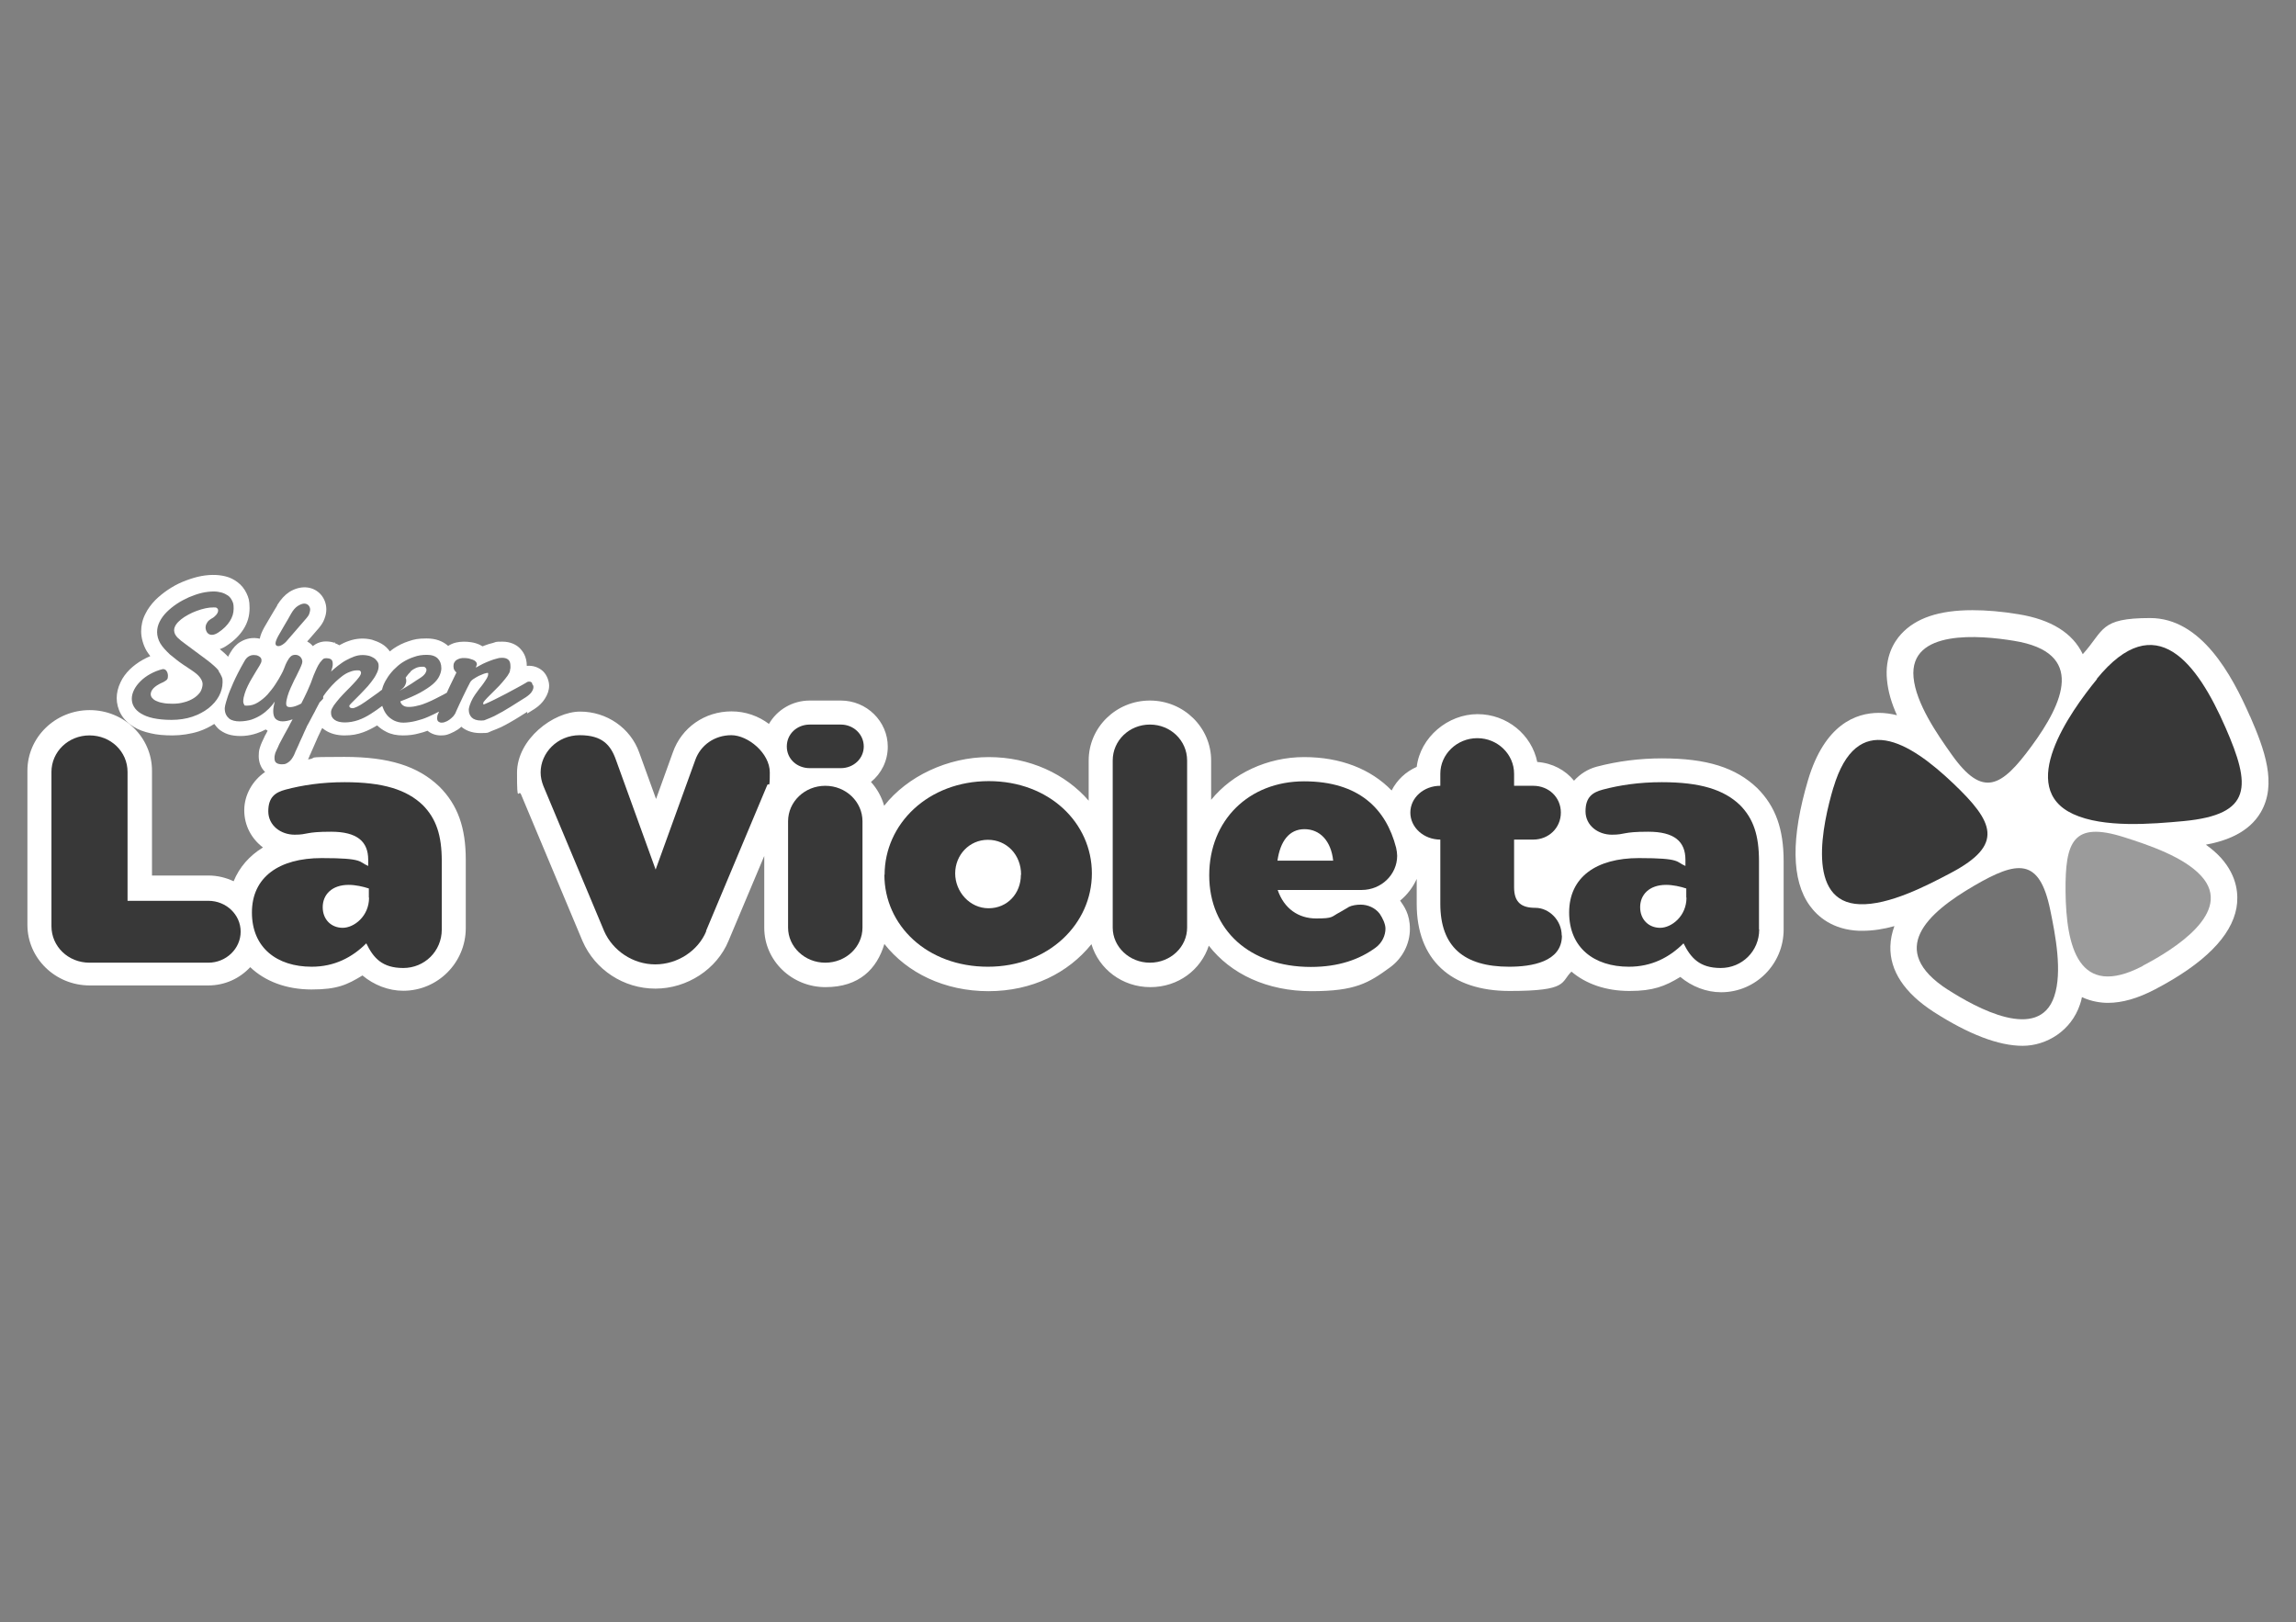 <?xml version="1.0" encoding="UTF-8"?>
<svg id="Capa_1" data-name="Capa 1" xmlns="http://www.w3.org/2000/svg" viewBox="0 0 1080 762.9">
  <rect x="0" y="0" width="1080" height="762.9" fill="#808080" stroke="none"/>
  <defs>
    <style>
      .cls-1 {
        fill: #95b5d8;
      }

      .cls-1, .cls-2, .cls-3, .cls-4, .cls-5 {
        stroke-width: 0px;
      }

      .cls-2 {
        opacity: .7;
      }

      .cls-2, .cls-3, .cls-5 {
        fill: #383838;
      }

      .cls-3 {
        opacity: .5;
      }

      .cls-4 {
        fill: #fff;
      }
    </style>
  </defs>
  <g>
    <path class="cls-4" d="m248,335.6l3.5-2.2c2.1-1.4,3.6-2.9,4.7-4.6,1.4-2.1,2.1-4.2,2.1-6.3s-1-4.9-2.7-6.6c-2-2-4.9-3-7.8-2.7,0-4.5-2-7.1-3.6-8.6-1.4-1.3-4-2.8-7.9-2.8s-2.8.2-4.4.6c-1.3.3-2.6.7-3.9,1.2-.3.1-.7.3-1,.4-.5-.3-1-.5-1.5-.8-1.1-.5-2.4-.9-3.7-1.1-2.4-.4-5-.4-7.2.1-1.4.3-2.7.9-3.8,1.6-2.6-2.3-5.9-3.5-10.1-3.5s-5.8.4-8.5,1.3c-2.5.8-4.9,2-7,3.4-.6.4-1.2.9-1.8,1.4-1-1.4-2.3-2.7-3.9-3.6-1.4-.8-2.9-1.4-4.5-1.9-3.6-.9-7.4-.7-11,.6-1.5.5-3,1.2-4.4,2-.6-.4-1.3-.7-2.1-1v-.5s-.3.3-.3.3c-1.2-.4-2.5-.6-3.9-.6-2.3,0-4.4.8-6.2,2.2,0-.1-.2-.2-.2-.3-.7-.8-1.5-1.4-2.4-1.9.3-.3.6-.7.9-1,1.5-1.7,3-3.5,4.5-5.2,1.2-1.4,2.2-2.9,2.7-4.4.6-1.5.9-3,.9-4.5,0-2.8-1.1-5.5-3-7.4-3.6-3.6-9.3-4-14.5-.7-2.1,1.4-3.9,3.4-5.6,6.1v.2c-1.1,1.7-2,3.4-3,5-1,1.7-2,3.5-3.1,5.3-1.1,2-1.8,3.7-2.1,5.3-3.2-.7-6.3-.2-9.1,1.5-1.9,1.1-3.5,2.9-4.7,5-.4.7-.8,1.3-1.1,2-.5-.6-1.1-1.1-1.7-1.7-.7-.6-1.4-1.2-2.2-1.9,1.2-.4,2.4-1,3.5-1.8,3.3-2.2,5.8-4.7,7.6-7.5,2-3.1,2.9-6.4,2.9-10s-.5-4.9-1.4-6.9c-1-2.1-2.4-3.9-4.3-5.3-1.6-1.2-3.5-2.2-5.6-2.7-3.9-1-8.4-.9-13.1.2-2.4.6-4.8,1.4-7.2,2.4-2.4,1-4.7,2.3-6.8,3.7-2.2,1.5-4.2,3.1-6,4.9-1.9,2-3.5,4.1-4.6,6.4-1.4,2.7-2,5.5-2,8.3s.9,6.3,2.6,9.2c.5.8,1.1,1.6,1.7,2.4-1.1.5-2.3,1-3.3,1.6-2.4,1.3-4.5,2.9-6.3,4.6-1.9,1.9-3.4,3.9-4.4,6.1-1.2,2.5-1.8,5-1.8,7.5s.7,5.2,2,7.5c1.3,2.3,3.3,4.3,5.9,5.9,2.2,1.4,4.9,2.4,8.1,3.1,2.9.7,6.3,1,10.3,1s8.6-.7,12.3-1.9c2.7-.9,5.1-2.1,7.3-3.5.8,1.1,1.6,2.1,2.7,2.9,1.5,1.1,3.2,1.9,5,2.3,4.1.9,8.5.5,12.3-.8,1.5-.5,2.9-1.1,4.2-1.8.3.2.6.4.9.6-.3.6-.6,1.1-.9,1.7l-.3.5c-.2.4-.4.8-.6,1.3-.3.6-.6,1.3-.9,1.9-.4.9-.7,1.7-1,2.7-.4,1.2-.5,2.5-.5,3.8,0,3,1.1,5.7,3,7.5-5.9,4-9.8,10.8-9.8,18s3.4,13.4,8.8,17.5c-6.4,3.9-11.1,9.3-13.8,15.9-3.6-1.7-7.6-2.7-11.8-2.7h-26.6v-49.3c0-15.7-13.1-28.5-29.3-28.5s-29.3,12.8-29.3,28.5v72.5c0,15.7,13.1,28.5,29.3,28.5h55.8c7.8,0,14.8-3.3,19.7-8.6,6.9,6.6,16.9,10.5,28.9,10.5s16.7-2.2,23.9-6.6c5.4,4.5,12.2,7.2,19.2,7.2,16.2,0,29.4-13.2,29.4-29.5v-32.1c0-15.2-3.8-25.8-12.4-34.4-10.1-9.7-23.8-14-44.7-14s-11.5.4-17.1,1.2c.2-.5.5-1,.7-1.6,0-.2.2-.5.4-.9l3.6-8.2c.4-.9.8-1.7,1.1-2.3.2-.4.3-.8.4-.9.1-.2.3-.5.5-.9.4.4.9.7,1.3,1,2.4,1.6,5.5,2.5,9.1,2.5s6.1-.5,8.9-1.5c2.2-.8,4.3-1.9,6.5-3.2,1.3,1.2,2.7,2.2,4.3,3,2.3,1.2,4.9,1.7,7.8,1.7s5.2-.3,7.7-1c1.3-.3,2.6-.7,3.9-1.2,1.7,1.4,3.9,2.2,6.2,2.2s3-.3,4.5-.9c1.2-.5,2.4-1.1,3.6-1.9.6-.4,1.1-.8,1.6-1.3,1.7,1.5,4.6,3,9,3s3.4-.3,5.3-1c1.4-.5,2.8-1.1,4.4-1.8,1.4-.7,2.8-1.4,4.3-2.3,1.4-.8,2.8-1.6,4.2-2.5,1.3-.8,2.6-1.6,3.8-2.4"/>
    <path class="cls-4" d="m1058.4,337c-8.7-19.9-23.1-46.3-47-46.3s-21.5,5.7-31.7,17c-4.7-9.9-14.8-16.3-30.3-18.8-7.8-1.3-15.1-1.9-21.6-1.9-15.7,0-26.6,3.7-33.5,11.2-3.6,3.9-7.7,10.9-6.7,21.5.5,5.6,2.2,11.2,4.7,16.7-2.9-.7-5.7-1.1-8.5-1.1-10.9,0-25.5,5.5-33.3,31.5-8.1,27.3-7.9,47.2.8,59.2,3.7,5.1,10.7,11.3,23.2,11.8.5,0,1.1,0,1.6,0,4.9,0,10-.8,15-2.2-1.1,3-1.8,6.1-1.9,9.5-.3,11.5,6.6,21.9,20.3,30.8,16.5,10.6,30.6,16,41.9,16s22.9-7.1,27-19.5c.4-1.1.7-2.2.9-3.4,4.5,2.1,9,2.7,12.2,2.7,6.8,0,14.1-2.1,22.3-6.4,22.9-12,35.8-24.9,38.2-38.3,1-5.8.6-14.6-7.2-23.4-2.1-2.3-4.5-4.4-7.2-6.3,9.8-1.8,20.3-5.8,25.8-15.2,7.8-13.3,1.8-29.6-5-45.2"/>
    <path class="cls-4" d="m781.8,356.7c-10.5,0-20.8,1.3-30.7,3.9-4.2,1.1-7.9,3.5-10.7,6.6-4.1-5-10.2-8.3-17.3-8.8-2.6-12.8-14.2-22.5-28.1-22.5s-26.9,10.8-28.6,24.8c-5.2,2.3-9.3,6.2-11.8,11.1-9.8-10.1-24-15.7-41.2-15.7s-33.6,7.7-43.7,20.1v-18.5c0-15.5-12.9-28.2-28.8-28.2s-28.8,12.6-28.8,28.2v18.9c-10.9-12.6-27.8-20.5-47-20.5s-38.3,9-49.2,22.9c-1.2-4.2-3.3-8-6.2-11.2,4.8-3.9,7.9-9.8,7.9-16.6,0-11.9-9.9-21.7-22.1-21.7h-14.6c-8.2,0-15.4,4.4-19.2,11-4.9-3.7-11-5.9-17.6-5.9-12.6,0-23.5,7.6-27.6,19.3l-7.9,21.9-7.9-21.8c-4.1-11.6-15.3-19.3-27.8-19.3s-29.7,12.9-29.7,28.8.7,6.9,2,10.4l28.8,68.7c5.9,13.6,19.4,22.4,34.3,22.4s28.9-9.1,34.4-22.5l16.8-39.9v33.8c0,15.4,12.9,27.9,28.8,27.9s24.2-8.6,27.7-20.3c10.7,13.6,28.3,22.2,48.9,22.2s37.6-8.6,48.5-22.1c3.5,11.7,14.5,20.2,27.7,20.2s23.8-8.2,27.5-19.5c10.3,13.3,27.4,21.4,48.2,21.4s26.9-3.8,37.2-11.3c5.8-4.3,9.2-11,9.2-18s-2.8-10.7-4.6-13.3c3.3-2.7,6-6.2,7.8-10.2v11.8c0,26,15.9,40.9,43.7,40.9s23.9-4.1,29.1-9.1c6.8,5.8,16.2,9.1,27.3,9.1s16.7-2.2,23.9-6.6c5.4,4.5,12.2,7.2,19.2,7.2,16.2,0,29.4-13.2,29.4-29.5v-32.1c0-15.2-3.8-25.8-12.4-34.4-10.1-9.7-23.8-14-44.7-14"/>
    <g>
      <path class="cls-2" d="m103.1,315.7c-.7-.9-1.5-1.7-2.5-2.6s-2.1-1.8-3.3-2.7l-9.7-7.2c-.9-.7-1.7-1.3-2.4-1.8-.7-.6-1.3-1.1-1.8-1.6-.5-.5-.8-1.1-1.1-1.6-.2-.5-.4-1.1-.4-1.7,0-.9.3-1.8.9-2.7.6-.9,1.4-1.7,2.4-2.5,1-.8,2.1-1.5,3.4-2.2,1.3-.7,2.6-1.3,4-1.8,1.4-.5,2.7-.9,4.1-1.2,1.4-.3,2.6-.4,3.8-.4s1.1,0,1.5.3c.4.2.6.6.6,1.2s-.3,1.3-.9,2c-.6.7-1.3,1.3-2.1,1.7-1,.6-1.8,1.2-2.2,2-.5.8-.7,1.5-.7,2.3s.3,1.7.8,2.4c.6.7,1.3,1,2.2,1s1.9-.4,3-1.1c2.4-1.6,4.2-3.4,5.4-5.3,1.2-1.9,1.8-3.8,1.8-5.9s-.2-2.7-.7-3.7c-.5-1-1.1-1.9-2-2.5-.9-.6-1.9-1.1-3-1.4-1.1-.3-2.4-.5-3.7-.5s-3.7.2-5.7.7c-2,.5-4,1.2-5.9,2-2,.9-3.9,1.9-5.7,3.1-1.8,1.2-3.4,2.5-4.8,3.9-1.4,1.4-2.5,2.9-3.3,4.5-.8,1.6-1.2,3.2-1.2,4.9s.5,3.6,1.5,5.3c1,1.7,2.6,3.4,4.6,5.3.4.3,1.4,1.1,3,2.4,1.6,1.3,4,2.9,7.2,5,1.8,1.2,3.1,2.3,3.9,3.4.8,1.1,1.2,2.1,1.2,3.1s-.4,2.6-1.1,3.7c-.8,1.1-1.8,2.1-3.1,2.9-1.3.8-2.8,1.5-4.5,1.9-1.7.5-3.5.7-5.4.7s-3.4-.1-4.7-.4c-1.3-.2-2.4-.6-3.2-1-.8-.4-1.4-.9-1.8-1.4-.4-.5-.6-1.1-.6-1.7,0-.9.4-1.8,1.3-2.8.9-.9,2.1-1.7,3.6-2.4.7-.3,1.2-.5,1.6-.8.4-.2.7-.5,1-.7.2-.3.4-.5.5-.8,0-.3.1-.7.1-1.1,0-.8-.2-1.6-.6-2.2-.4-.7-1-1-1.8-1-2.1.5-4.1,1.3-5.9,2.3-1.8,1-3.3,2.1-4.6,3.4-1.3,1.3-2.3,2.6-3,4-.7,1.4-1.1,2.8-1.1,4.2s.3,2.6,1,3.8c.7,1.2,1.8,2.3,3.3,3.2,1.5.9,3.4,1.7,5.8,2.2,2.4.5,5.2.8,8.6.8s6.9-.5,9.8-1.5c3-1,5.5-2.4,7.6-4,2.1-1.7,3.7-3.5,4.9-5.7,1.1-2.1,1.7-4.3,1.7-6.5s-.2-1.9-.5-2.8c-.4-.9-.9-1.8-1.5-2.6Z"/>
      <path class="cls-2" d="m130.9,303.9c.6,0,1.2-.2,2-.7.8-.5,1.6-1.2,2.3-2.1,1.5-1.7,3-3.5,4.5-5.2,1.5-1.7,3-3.4,4.5-5.2.6-.7,1.1-1.4,1.3-2.1.2-.7.4-1.3.4-1.8,0-.9-.3-1.5-.8-2.1-.5-.5-1.2-.8-2-.8s-1.9.4-3,1.1c-1.1.7-2.2,1.9-3.2,3.7-1,1.7-1.9,3.5-3,5.2-1,1.7-2,3.4-3,5.2-.8,1.5-1.3,2.7-1.3,3.5s.4,1.3,1.3,1.3Z"/>
      <path class="cls-2" d="m250.2,321.1c-.3-.3-.7-.5-1.2-.5s-.5,0-.7.1c-.3,0-.5.2-.8.4-1.1.7-2.5,1.4-4.1,2.3-1.6.9-3.3,1.8-5.2,2.8-1.8.9-3.6,1.9-5.5,2.8-1.8.9-3.5,1.7-5,2.3-.2,0-.3,0-.4-.1,0,0,0-.2,0-.5s.3-.7.9-1.4c.6-.7,1.3-1.4,2.2-2.3.9-.9,1.9-1.9,2.9-2.9,1.1-1.1,2.1-2.1,3-3.2.9-1,1.7-2.1,2.4-3,.7-1,1.1-1.8,1.2-2.5,0-.4.1-.8.2-1.1,0-.3,0-.7,0-1,0-1.4-.3-2.4-1-3-.7-.6-1.6-.9-2.9-.9s-1.6.1-2.6.4c-1,.2-2,.6-3.1,1-1.1.4-2.2.9-3.3,1.4-1.1.6-2.3,1.2-3.3,1.8h0s0,0,0,0c0,0,0,0,0,0s0-.2,0-.3c0-.1.1-.3.2-.5,0-.2.1-.3.2-.5,0-.1,0-.2,0-.3,0-.5-.2-.9-.5-1.2-.4-.4-.8-.7-1.4-.9-.6-.2-1.2-.4-1.9-.6-.7-.1-1.4-.2-2.1-.2s-1.3,0-2,.2c-.6.2-1.2.4-1.6.7-.5.3-.8.7-1.1,1.2-.3.5-.4,1.1-.4,1.7s.1,1.3.4,1.8c.3.5.6.9,1,1.2-1.2,2.4-2.2,4.5-3.1,6.4-.5,1.1-1,2.1-1.4,3.1-.5.3-1,.6-1.6.9-1.1.6-2.3,1.2-3.7,1.9-1.3.7-2.7,1.3-4.1,1.9-1.4.6-2.8,1.1-4.3,1.4-1.4.4-2.8.6-4.1.6s-2.1-.2-2.8-.7c-.7-.5-1.1-1.1-1.3-1.9,3.7-1.4,6.9-2.8,9.3-4.1,2.5-1.4,4.5-2.7,6-4,1.5-1.3,2.5-2.6,3.1-3.9.6-1.3.9-2.5.9-3.6,0-2-.6-3.5-1.7-4.6-1.1-1.1-2.8-1.7-5.1-1.7s-4.2.3-6.1,1c-1.9.6-3.7,1.5-5.3,2.5-1.6,1-3,2.3-4.3,3.6-1.3,1.4-2.4,2.8-3.2,4.2-.9,1.4-1.6,2.9-2,4.3,0,.3-.2.5-.2.8-.6.4-1.2.9-1.7,1.3-2.5,1.8-4.6,3.3-6.2,4.4-1.6,1.1-2.9,1.9-3.8,2.3-.9.4-1.6.7-2.1.7s-1-.1-1.2-.3c-.3-.2-.4-.5-.4-.8,0-.2.4-.7,1.1-1.4.7-.7,1.6-1.6,2.6-2.6,1-1,2.1-2.1,3.3-3.4,1.2-1.2,2.3-2.5,3.3-3.8,1-1.3,1.9-2.6,2.5-3.9.7-1.3,1-2.5,1-3.6s-.2-1.6-.7-2.3c-.4-.6-1-1.2-1.7-1.6-.7-.4-1.5-.8-2.4-1-.9-.2-1.8-.3-2.7-.3-1.3,0-2.6.2-4,.7-1.3.5-2.6,1.1-3.9,1.8-1.3.7-2.5,1.6-3.7,2.5-1.2.9-2.3,1.9-3.3,2.8,0-.2.2-.4.3-.8,0-.4.2-.7.3-1.1,0-.4.2-.8.2-1.1,0-.4,0-.6,0-.8,0-.8-.2-1.5-.7-1.9-.5-.4-1.3-.6-2.4-.6s-1.4.3-2,1c-.6.6-1.2,1.4-1.7,2.3-.5.9-.9,1.8-1.3,2.7-.4.9-.7,1.6-.9,2.1-.8,2.4-1.8,4.9-3,7.5-.9,1.9-1.8,3.8-2.8,5.7-.7.4-1.4.7-2.1,1-1.3.5-2.3.7-3.2.7-1.2,0-1.8-.5-1.8-1.5s.2-2.2.6-3.5.8-2.5,1.4-3.8c.6-1.3,1.2-2.6,1.8-3.9.7-1.3,1.3-2.5,1.8-3.6.6-1.1,1-2.1,1.4-3,.4-.9.6-1.6.6-2,0-.9-.3-1.6-.9-2.3-.6-.6-1.4-1-2.4-1s-1.7.3-2.3.9c-.6.6-1.1,1.4-1.6,2.3-.5.9-.9,1.9-1.3,3-.4,1.1-.9,2.1-1.4,3-.7,1.4-1.7,3-2.8,4.7-1.1,1.7-2.4,3.3-3.7,4.8-1.4,1.5-2.9,2.7-4.5,3.7-1.6,1-3.3,1.5-5.1,1.5s-1.1-.2-1.4-.6c-.3-.4-.4-.9-.4-1.4,0-1.2.3-2.4.7-3.7.4-1.3.9-2.5,1.5-3.7.6-1.2,1.2-2.4,1.9-3.5.7-1.1,1.3-2.2,1.9-3.2.6-1,1.1-1.8,1.6-2.6.5-.8.7-1.4.9-1.8,0-.2.1-.5.1-.8,0-.4-.1-.8-.3-1.1-.2-.3-.5-.6-.9-.8-.4-.2-.7-.4-1.2-.5-.4,0-.8-.1-1.2-.1-.9,0-1.7.2-2.5.7-.8.5-1.4,1.2-2,2.3-2.3,4-4,7.4-5.2,10.1-1.2,2.8-2.2,5.1-2.7,6.8-.6,1.8-.9,3-1.1,3.8-.1.8-.2,1.2-.2,1.3,0,1.2.2,2.2.6,3,.4.8.9,1.4,1.5,1.9.6.5,1.4.8,2.2,1,.8.2,1.7.3,2.6.3,2,0,3.9-.3,5.6-.8,1.7-.6,3.2-1.3,4.6-2.2,1.4-.9,2.6-1.9,3.7-3,1.1-1.1,2-2.2,2.7-3.3-.4,1.7-.7,3.2-.7,4.4,0,1.8.4,3.1,1.2,3.8.8.7,1.9,1.1,3.2,1.1s2.8-.3,4.5-.9c0,0,.1,0,.2,0-.6,1.1-1.2,2.1-1.7,3.2-1.5,2.8-3.1,5.5-4.5,8.3-.2.5-.5,1-.7,1.6-.3.5-.5,1.1-.8,1.7s-.5,1.1-.6,1.7c-.2.6-.2,1.1-.2,1.7,0,1.1.3,1.9,1,2.3.6.4,1.5.6,2.5.6s1.5-.1,2.1-.4c.6-.3,1.2-.7,1.7-1.2.5-.5.9-1,1.3-1.7.4-.6.7-1.3,1-2,0-.2.3-.7.6-1.4.3-.7.7-1.5,1.1-2.4.4-.9.8-1.9,1.3-2.9.5-1,.9-2,1.3-2.9.4-.9.8-1.7,1.1-2.4.3-.7.5-1.2.7-1.4.1-.2.3-.5.6-1.1.3-.5.6-1.1.9-1.7.3-.6.7-1.3,1.1-2.1.4-.7.8-1.4,1.1-2.1.4-.7.7-1.3,1-1.9.3-.6.5-1,.7-1.3,0,0,0,0,0-.1.6-.6,1.3-1.3,1.8-1.9v-.9c0,0,0-.2.1-.3.8-1.1,1.6-2.3,2.6-3.4.9-1.1,2-2.2,3.1-3.3,1.1-1,2.2-2,3.3-2.8,1.1-.8,2.3-1.5,3.5-1.9,1.2-.5,2.3-.7,3.4-.7s1.1,0,1.4.3c.3.2.4.5.4.8,0,.6-.3,1.3-1,2.2-.7.9-1.5,1.9-2.5,2.9-1,1.1-2.1,2.2-3.3,3.4-1.2,1.2-2.3,2.4-3.3,3.5-1,1.2-1.9,2.3-2.7,3.4-.7,1.1-1.2,2-1.3,2.9,0,.1,0,.3,0,.4v.3c0,1.4.6,2.4,1.7,3.2,1.1.8,2.8,1.2,4.8,1.2s4.3-.4,6.3-1.1c2-.7,4-1.7,6-3,1.7-1.1,3.5-2.3,5.3-3.7,0,.2.1.4.2.6.5,1.4,1.1,2.6,2,3.7.9,1.1,2,1.9,3.3,2.6,1.3.6,2.7,1,4.4,1s3.9-.3,5.9-.8c2-.5,3.9-1.1,5.7-1.9,1.8-.8,3.5-1.6,5.2-2.5,0,.2-.2.3-.2.5-.3.6-.5,1.1-.6,1.5,0,.5-.1.8-.1,1.1,0,.7.2,1.3.6,1.6.4.3.9.5,1.5.5s1.2-.1,1.8-.4c.7-.2,1.3-.6,1.9-1,.6-.4,1.2-1,1.8-1.6.5-.6,1-1.3,1.3-2.2.4-.9.9-2,1.5-3.3.6-1.3,1.2-2.5,1.8-3.8.6-1.3,1.2-2.5,1.8-3.7.6-1.2,1.1-2.2,1.5-2.9.3-.6.9-1.2,1.7-1.7.8-.5,1.6-1,2.4-1.4.9-.4,1.7-.7,2.4-1,.8-.2,1.3-.4,1.6-.4s.3,0,.4.2c0,.1,0,.3,0,.4,0,.6-.2,1.2-.6,1.9-.4.7-.9,1.4-1.5,2.3-.6.8-1.2,1.7-2,2.6-.7.9-1.4,1.9-2.1,2.9-.7,1-1.3,2.1-1.8,3.2-.5,1.1-.9,2.3-1.1,3.5,0,.1,0,.3,0,.5,0,1.4.5,2.6,1.4,3.5.9.9,2.4,1.4,4.3,1.4s1.7-.2,2.8-.6c1.1-.4,2.2-.9,3.5-1.5,1.2-.6,2.5-1.3,3.9-2.1,1.3-.8,2.7-1.6,4-2.4,1.3-.8,2.6-1.6,3.8-2.4,1.2-.8,2.3-1.4,3.2-2,1.3-.9,2.2-1.7,2.7-2.5.5-.8.8-1.5.8-2.2s-.2-1-.5-1.3Zm-57.1-5.3c.8-.7,1.6-1.2,2.5-1.6.9-.4,1.9-.6,2.9-.6h.4c.1,0,.2,0,.4,0,.3,0,.6.2.9.5.3.3.4.6.4,1s-.2,1.1-.7,1.8c-.5.7-1.3,1.4-2.6,2.2-.3.2-.8.5-1.4.9-.7.5-1.5,1-2.4,1.6-.9.6-1.9,1.2-2.9,1.8-.9.5-1.8,1-2.6,1.5.3-.2.5-.4.8-.6.7-.5,1.3-1.1,1.7-1.9.4-.7.6-1.5.6-2.2s-.1-1-.3-1.4c.1-.2.3-.4.4-.6.6-.9,1.3-1.6,2-2.3Z"/>
    </g>
    <path class="cls-2" d="m947.3,301.4c34,5.5,23.3,29.2,8.2,49.7-13.9,18.9-22.7,24.6-37.4,3.9-6.9-9.7-16.9-24.2-18-36.4-2.1-22.8,31.4-19.8,47.2-17.2"/>
    <path class="cls-2" d="m916.2,465.5c-28.9-18.7-9.6-36.1,12.4-48.9,20.3-11.8,30.7-13.4,35.8,11.4,2.4,11.6,5.8,29,1.9,40.6-7.2,21.7-36.7,5.5-50.2-3.2"/>
    <path class="cls-3" d="m1008,454.3c-30.5,16-36.1-9.4-36.4-34.9-.2-23.5,3.4-33.3,27.6-25.6,11.3,3.6,28.1,9.2,36.3,18.3,15.4,17-13.3,34.7-27.5,42.1"/>
    <path class="cls-5" d="m862.4,370.5c11-36.9,35.8-21.6,56.4-2,19,18.1,24.1,28.7-1,42-11.7,6.2-29.3,15.3-43,14.8-25.6-.9-17.5-37.7-12.4-54.9"/>
    <path class="cls-5" d="m986.3,319.3c27.9-34.2,47.4-7.1,60.5,22.8,12.1,27.6,12.8,41-19.6,44.1-15.1,1.4-37.7,3.3-52-3.3-26.7-12.3-1.8-47.6,11.2-63.5"/>
    <path class="cls-5" d="m60.1,423.7h37.9c8.4,0,15.2,6.5,15.2,14.5s-6.8,14.6-15.2,14.6h-55.9c-10,0-17.9-7.6-17.9-17.2v-72.5c0-9.5,7.9-17.2,17.9-17.2s17.9,7.6,17.9,17.2v60.6Z"/>
    <path class="cls-5" d="m207.8,437.2c0,10.2-8.1,18.1-18.1,18.1s-14.1-4.8-17.4-11.6c-6.7,6.7-15.1,11-25.7,11-16.3,0-28.1-8.9-28.1-25.5s12.7-25.6,32.8-25.6,17.3,1.8,21.9,3.7v-2.9c0-8.6-5.2-13.2-17.5-13.2s-10.6,1.4-17.1,1.4-12.4-4.3-12.4-11,3.3-8.9,8.1-10.2c7.9-2.1,17.1-3.5,27.8-3.5,18.1,0,29.2,3.5,36.8,10.8,6.3,6.4,8.9,14.2,8.9,26.3v32.1Zm-34.3-15v-4.3c-2.7-.9-6.3-1.7-9.5-1.7-7.9,0-12.2,4.6-12.2,10.5s4.1,9.7,9.4,9.7,12.4-5.4,12.4-14.2"/>
    <path class="cls-5" d="m332.2,438c-3.8,9.2-13.5,15.6-24,15.6s-20-6.5-24-15.6c0,0-20.3-48.5-28.6-68.3-.8-2.1-1.3-4.1-1.3-6.4,0-9.1,7.8-17.5,18.4-17.5s14.6,4.6,17.1,11.8l18.6,51.4,18.6-51.4c2.5-7.2,9.2-11.8,17-11.8s18.1,8.4,18.1,17.5-.5,4.1-1.3,6.2l-28.7,68.4Z"/>
    <path class="cls-5" d="m395.5,340.8c6,0,10.8,4.6,10.8,10.3s-4.8,10.2-10.8,10.2h-14.6c-6,0-10.8-4.3-10.8-10.2s4.8-10.3,10.8-10.3h14.6Zm10.2,45.5v50c0,9.1-7.8,16.5-17.5,16.5s-17.5-7.5-17.5-16.5v-50c0-9.2,7.8-16.7,17.5-16.7s17.5,7.5,17.5,16.7"/>
    <path class="cls-5" d="m416.1,411.5c0-24,20.5-44.1,49-44.1s48.5,19.7,48.5,43.4-20.3,43.9-48.9,43.9-48.7-19.4-48.7-43.3m64.3,0c0-9.4-6.8-16.4-15.6-16.4s-15.4,7.2-15.4,15.8,6.8,16.4,15.7,16.4,15.2-7,15.2-15.7"/>
    <path class="cls-5" d="m558.4,357.7v78.6c0,9.1-7.8,16.5-17.5,16.5s-17.5-7.5-17.5-16.5v-78.6c0-9.4,7.8-16.9,17.5-16.9s17.5,7.5,17.5,16.9"/>
    <path class="cls-5" d="m634.4,426.6c1.6-.8,3.8-1.1,5.6-1.1,3.3,0,6.8,1.4,9,4.3,1.4,2.1,2.7,4.8,2.7,7,0,3.2-1.6,6.7-4.6,8.9-7.6,5.6-17.5,9.1-30.5,9.1-28.6,0-47.8-17.2-47.8-43.1s18.7-44.2,44.6-44.2,38.6,13,43.3,31.2c.3,1.4.5,2.7.5,3.8,0,8.9-7.5,16.1-16.7,16.1h-39.5c3,8.8,9.8,13.4,18.1,13.4s7-.8,11.1-2.9l4.1-2.4Zm-7.3-21.8c-1-9.4-6.3-14.8-13.5-14.8s-11.4,5.7-12.7,14.8h26.2Z"/>
    <path class="cls-5" d="m734.7,440.1c0,12.4-14.4,14.6-24.8,14.6-21.3,0-32.4-9.4-32.4-29.6v-30.2c-7.8,0-14.1-5.7-14.1-12.7s6.3-12.6,14.1-12.6v-5.7c0-9.1,7.8-16.7,17.4-16.7s17.3,7.6,17.3,16.7v5.7h9c7.3,0,13,5.4,13,12.6s-5.7,12.7-13,12.7h-9v22.4c0,7.2,3.5,9.7,10,9.7s12.4,5.9,12.4,13"/>
    <path class="cls-5" d="m827.5,437.2c0,10.2-8.1,18.1-18.1,18.1s-14.1-4.8-17.5-11.6c-6.7,6.7-15.1,11-25.7,11-16.3,0-28.1-8.9-28.1-25.5s12.7-25.6,32.8-25.6,17.3,1.8,21.9,3.7v-2.9c0-8.6-5.2-13.2-17.5-13.2s-10.6,1.4-17.1,1.4-12.4-4.3-12.4-11,3.3-8.9,8.1-10.2c7.9-2.1,17.1-3.5,27.8-3.5,18.1,0,29.2,3.5,36.8,10.8,6.3,6.4,8.9,14.2,8.9,26.3v32.1Zm-34.3-15v-4.3c-2.7-.9-6.3-1.7-9.5-1.7-7.9,0-12.2,4.6-12.2,10.5s4.1,9.7,9.4,9.7,12.4-5.4,12.4-14.2"/>
  </g>
  <polygon class="cls-1" points="1163 850 -83 850 -83 -79.2 122.4 -79.2 122.4 -72.2 -76 -72.2 -76 843 1156 843 1156 -72.2 951.6 -72.2 951.6 -79.2 1163 -79.2 1163 850"/>
</svg>